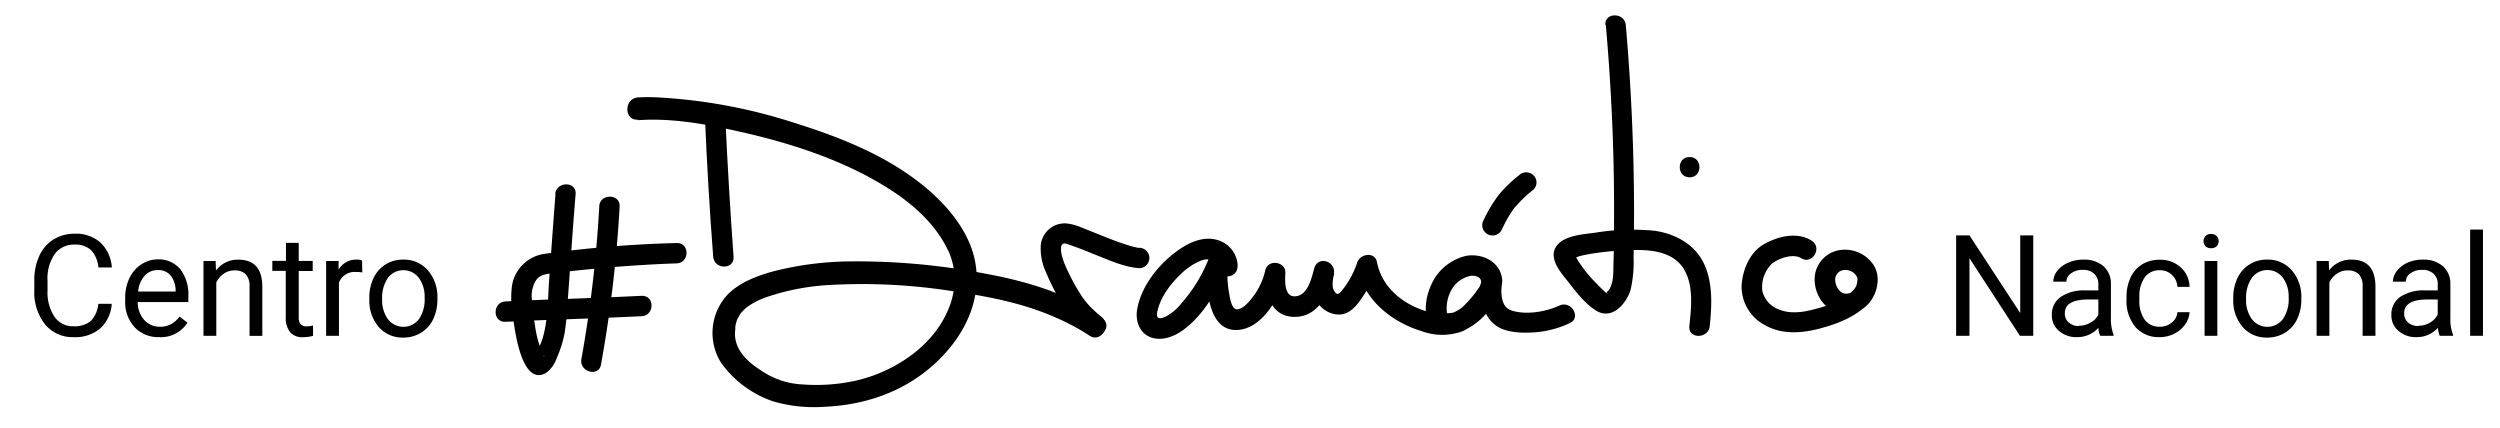 <svg xmlns="http://www.w3.org/2000/svg" id="bef9877f-4c07-4108-8fac-ee926433637b" data-name="Capa 1" viewBox="0 0 499.2 85.49"><path d="M110.92,38.82c-.45,5.68-.85,11.36-1.26,17-.29,3.87-.2,8-1.32,11.77-.34,1.11-.88,2.09-1.27,3.16,0-.1-.24.47-.28.39s2.08-.23,1.9-.06-.19-.22-.38-.59a21.31,21.31,0,0,1-1.5-5.65,36.43,36.43,0,0,1-.64-5.7,5.87,5.87,0,0,1,.61-2.73c.73-1.44,1.83-1.63,3.34-1.82,8.31-1,16.68-1.72,25-2,2.61-.08,2.62-4.15,0-4.06a232.8,232.8,0,0,0-26.24,2.14,7.62,7.62,0,0,0-6.7,6.81,22.66,22.66,0,0,0,.38,6.72c.35,2.44,1.79,13,6.51,10.24a6,6,0,0,0,2.08-2.9,23.15,23.15,0,0,0,1.61-5.13,57.83,57.83,0,0,0,.57-5.89c.54-7.25,1-14.5,1.61-21.75.2-2.61-3.87-2.6-4.07,0Z"></path><path d="M100.92,64.26c9.07-.48,18.15-.65,27.22-1.12,2.61-.13,2.62-4.2,0-4.07-9.07.48-18.15.65-27.22,1.12-2.6.13-2.62,4.2,0,4.07Z"></path><path d="M119.66,41.23a247.64,247.64,0,0,1-3.57,30.48c-.44,2.56,3.48,3.66,3.92,1.08a257.48,257.48,0,0,0,3.72-31.56c.12-2.61-4-2.61-4.07,0Z"></path><path d="M220.28,63.62c-.78-.7-1.58-1.39-2.32-2.12-.36-.35-.71-.72-1-1.1-.15-.17-.3-.35-.44-.53.24.31,0,0-.06-.09l-.34-.47A35.49,35.49,0,0,1,213.65,55a27.44,27.44,0,0,1-1.18-2.59c-.15-.4-.28-.81-.39-1.22l-.15-.61s-.09-.68-.06-.35c0-.29,0-.57,0-.86s.12-.48,0,0c0-.09,0-.2.07-.29s.2-.47.05-.16.08-.11.08-.11,0-.72-.09.11c0-.07.21-.19.25-.25-.32.49-.26.08-.08.08s.21-.1.25-.13c-.44.27-.14-.05.06,0s-.38,0-.15,0,.19,0,.28,0c.3,0,.6.12.13,0,2.12.65,4.15,1.51,6.21,2.33,2.71,1.07,5.6,2.39,8.54,2.6a2,2,0,1,0,0-4.07c-.53,0,.31.09-.25,0l-.8-.18c-.69-.17-1.37-.39-2.05-.62-1.5-.5-3-1.08-4.46-1.67s-2.68-1.08-4-1.6a10.09,10.09,0,0,0-3-.8,4.81,4.81,0,0,0-5.1,4.58,11.25,11.25,0,0,0,1.1,5.28,42.19,42.19,0,0,0,2.92,5.77,28.19,28.19,0,0,0,5.58,6.31c1.93,1.75,4.82-1.12,2.87-2.88Z"></path><path d="M303.32,35a25.37,25.37,0,0,0-4,3.85,27.52,27.52,0,0,0-3.07,5.1A2,2,0,1,0,299.8,46c.43-.89.87-1.78,1.37-2.64.21-.35.43-.71.66-1.05l.35-.51.18-.25c.23-.32-.32.39-.07.09a26.89,26.89,0,0,1,3.91-3.78,2,2,0,0,0,0-2.87,2.08,2.08,0,0,0-2.88,0Z"></path><path d="M320.65,5q1.23,13.89,1.55,27.82.15,7,.07,14.09,0,3.14-.11,6.26c0,1.53,0,3.31-.85,4.67-.05.08-.55.56-.58.64.06-.17.56.46,0,0,.32.32-.19-.16-.21-.18l-.54-.5c-.43-.4-.84-.81-1.24-1.24a25.88,25.88,0,0,1-4.1-5.28c-.06-.1-.27-.64-.28-.65.16,0-.28,1-.28,1a8.51,8.51,0,0,0,1.14-.42c.69-.2,1.39-.34,2.09-.47a59.54,59.54,0,0,1,8.84-.81c3.79-.09,8.22.4,10.24,4.07,1.82,3.29,1.31,7.55.94,11.12-.27,2.6,3.8,2.58,4.07,0,.42-4.13.66-8.52-1.11-12.39s-5.73-6.09-10-6.66a45.74,45.74,0,0,0-11.8.4c-2.39.32-6.6.56-7.9,3s1.31,5.22,2.64,6.92c1.54,2,3.36,4.35,5.54,5.67,3.15,1.89,6-1.44,6.83-4.2a24.8,24.8,0,0,0,.59-6.55q.09-4.22.1-8.45,0-18.94-1.65-37.84c-.23-2.59-4.3-2.61-4.07,0Z"></path><path d="M337.38,35.41c2.62,0,2.63-4.06,0-4.06s-2.62,4.06,0,4.06Z"></path><path d="M361.66,48c-2.88-1.76-6.71-.79-9.46.78s-4.19,4.95-4.43,8.09a8.68,8.68,0,0,0,4.56,8c3.42,2,7.51,1.7,11.19.69,3.16-.86,6.43-2.05,8.86-4.31,2.21-2.05,3.42-5.38,1.84-8.17A6.87,6.87,0,0,0,367,50a5.91,5.91,0,0,0-4.64,6.17c.17,3.36,2.68,6.48,6.2,6.54,3.88.07,6.74-3.82,6.31-7.5a2.1,2.1,0,0,0-2-2,2,2,0,0,0-2,2c.17,1.44-.45,3.47-2.24,3.43-1.21,0-2-1.31-2.13-2.34a1.93,1.93,0,0,1,1.73-2.38,2.57,2.57,0,0,1,2.66,1.58c.35,1.49-1,2.8-2.11,3.56a20,20,0,0,1-6.06,2.57c-2.37.67-5,1.15-7.41.2a5.23,5.23,0,0,1-3.4-3.7,6.52,6.52,0,0,1,1.91-5.48c1.39-1.1,4.22-2.09,5.85-1.09,2.24,1.37,4.29-2.15,2.06-3.51Z"></path><path d="M247.14,53.23a5.54,5.54,0,0,0-4.25-5.36c-2.56-.68-5.23.45-7.32,1.88-3.94,2.68-7.64,7.15-8.5,12-.41,2.31.47,4.9,2.9,5.67,2.08.66,4.36-.18,6.08-1.38,4.28-3,7.26-8.34,9.16-13.09l-4-.54c-.49,3.94-.33,13.35,5.44,13.48,5.25.11,8.92-6.5,10-10.84l-4-.54c-.11,3.77.94,8.58,5.6,8.76,4.91.19,7.08-4.59,8.17-8.59l-3.93-1.08c-.35,2.12-.71,4.47.4,6.45a5.15,5.15,0,0,0,4.56,2.76c2.06-.08,3.34-1.66,4.43-3.22A26.11,26.11,0,0,0,275,53.43h-3.93c1.23,6.45,6.8,10.86,12.82,12.7a11.89,11.89,0,0,0,8.19,0A13,13,0,0,0,296.88,62c1.78-2.21,4-4.74,2.67-7.75-1.11-2.52-4.07-3.58-6.66-3.19a10.11,10.11,0,0,0-6.59,4.8c-1.35,2.36-2.26,6-1,8.55,1.42,2.9,5.44,2.52,7.83,1.15a13.9,13.9,0,0,0,6.76-9L296,55.51c-.53,3.63-.16,8.15,3.57,10,2.08,1,4.89,1,7.14.83a19.8,19.8,0,0,0,6.74-1.82c2.38-1.08.31-4.59-2.06-3.51-2.75,1.25-6.57,1.93-9.54,1-2.18-.66-2.2-3.58-1.93-5.44a2.11,2.11,0,0,0-1.42-2.5,2,2,0,0,0-2.5,1.42,9.61,9.61,0,0,1-3.46,5.56,6.32,6.32,0,0,1-2.25,1.35,6.71,6.71,0,0,1-1,.13,1.19,1.19,0,0,1-.56-.07c.2.1.22.32.2,0A7.45,7.45,0,0,1,290,57.59a5.65,5.65,0,0,1,3.86-2.54c1.58,0,2.41.85,1.53,2.28a22.63,22.63,0,0,1-2.85,3.49c-2.41,2.53-5.28,2.21-8.4,1.12-4.44-1.53-8.28-4.83-9.18-9.59-.41-2.15-3.3-1.7-3.93,0a17.48,17.48,0,0,1-3.3,5.93c-.54.56-.83.57-1.31-.17-.59-.91-.23-2.48-.06-3.46.42-2.53-3.22-3.65-3.93-1.08-.52,1.92-1.29,5.49-3.85,5.6-2.2.1-2-3.24-1.92-4.69.07-2.28-3.46-2.78-4-.54a13.61,13.61,0,0,1-2,4.67c-.72,1-2.24,3.12-3.66,3.16-1.17,0-1.44-2.59-1.61-3.46a18.44,18.44,0,0,1-.11-5.93,2,2,0,0,0-1.77-2,2.08,2.08,0,0,0-2.23,1.46A29.56,29.56,0,0,1,236,60.45a10,10,0,0,1-3.28,2.79c-1.12.49-1.93.51-1.64-.92.57-2.91,2.67-5.71,4.8-7.67a12.26,12.26,0,0,1,4-2.64c1.11-.39,3.2-.43,3.16,1.22-.06,2.62,4,2.62,4.07,0Z"></path><path d="M140.78,23.81q.58,13.76,1.63,27.46c.2,2.6,4.27,2.62,4.07,0q-1-13.71-1.63-27.46c-.11-2.6-4.18-2.62-4.07,0Z"></path><path d="M127.41,24c6.74-.49,13.75.82,20.29,2.29,10,2.24,20.34,5.54,29.15,11,5,3.08,9.75,7.13,12.36,12.51a9.64,9.64,0,0,1,.76,1.88,13.72,13.72,0,0,1,.4,1.56,14.88,14.88,0,0,1-.75,7.88c-2.88,7.75-10.74,13-18.52,14.84a36.51,36.51,0,0,1-10.73.81,15.86,15.86,0,0,1-7.89-2.46c-3-1.85-6-4.39-5.7-8.19a6.82,6.82,0,0,0,.06-.68c-.05.37,0-.22,0-.3s.07-.35.12-.53a9,9,0,0,1,.31-1c-.18.47.31-.54.43-.74s.17-.26.18-.27c.14-.17.28-.32.43-.48a7.09,7.09,0,0,1,1-.9,15,15,0,0,1,3.66-1.86,46.49,46.49,0,0,1,12.64-2.45,115.76,115.76,0,0,1,25.76,1.42c6.65,1,13.35,2.35,19.52,5.12A41.79,41.79,0,0,1,217.51,67c2.37,1.62,4.59-2.22,2.24-3.83-6.93-4.75-15.12-7.1-23.3-8.58a135.34,135.34,0,0,0-27.09-2.39,64.34,64.34,0,0,0-14.63,1.9c-3.3.87-6.77,2.14-9.27,4.55A11.21,11.21,0,0,0,144,72.46a21.07,21.07,0,0,0,10.44,7.7,29.12,29.12,0,0,0,10.14,1.07c9.41-.4,18.11-3.83,24.42-11,4.59-5.2,7.24-12,5.49-19-1.23-4.88-4.57-9.2-8.23-12.53-7.72-7.05-17.86-11.12-27.71-14.19a106.53,106.53,0,0,0-27.22-5.06,36.6,36.6,0,0,0-3.92,0c-2.84.21-2.86,4.65,0,4.45Z"></path><path d="M22.32,60.67A7.34,7.34,0,0,1,20,65.59a7.67,7.67,0,0,1-5.26,1.73A7.08,7.08,0,0,1,9,64.77a10.27,10.27,0,0,1-2.15-6.83V56a11.52,11.52,0,0,1,1-4.92,7.53,7.53,0,0,1,2.84-3.27,7.9,7.9,0,0,1,4.25-1.14,7.28,7.28,0,0,1,5.14,1.79,7.46,7.46,0,0,1,2.25,4.95H19.65a5.81,5.81,0,0,0-1.49-3.49,4.55,4.55,0,0,0-3.23-1.08,4.75,4.75,0,0,0-4,1.88,8.63,8.63,0,0,0-1.44,5.35V58a8.87,8.87,0,0,0,1.36,5.21,4.44,4.44,0,0,0,3.83,1.94,5.15,5.15,0,0,0,3.39-1,5.56,5.56,0,0,0,1.56-3.49Z"></path><path d="M31.8,67.32a6.49,6.49,0,0,1-4.94-2A7.37,7.37,0,0,1,25,60v-.47a8.86,8.86,0,0,1,.85-4,6.62,6.62,0,0,1,2.37-2.74,6,6,0,0,1,3.31-1A5.6,5.6,0,0,1,36,53.75a8.35,8.35,0,0,1,1.61,5.5v1.06H27.5a5.36,5.36,0,0,0,1.29,3.57,4.09,4.09,0,0,0,3.14,1.36,4.55,4.55,0,0,0,2.3-.55,5.85,5.85,0,0,0,1.64-1.47l1.56,1.22A6.27,6.27,0,0,1,31.8,67.32Zm-.32-13.39a3.42,3.42,0,0,0-2.6,1.13,5.42,5.42,0,0,0-1.29,3.15h7.48V58a5,5,0,0,0-1-3A3.22,3.22,0,0,0,31.48,53.93Z"></path><path d="M43.05,52.11,43.13,54a5.42,5.42,0,0,1,4.47-2.15q4.74,0,4.78,5.34v9.87H49.83V57.16a3.44,3.44,0,0,0-.74-2.38A3,3,0,0,0,46.83,54a3.62,3.62,0,0,0-2.18.67,4.47,4.47,0,0,0-1.46,1.73V67.05H40.63V52.11Z"></path><path d="M59.65,48.5v3.61h2.79v2H59.65v9.27A2.13,2.13,0,0,0,60,64.71a1.59,1.59,0,0,0,1.28.45A6.34,6.34,0,0,0,62.51,65v2.06a7.58,7.58,0,0,1-2,.27,3.18,3.18,0,0,1-2.58-1,4.45,4.45,0,0,1-.87-2.94V54.09H54.38v-2H57.1V48.5Z"></path><path d="M72.34,54.4a8.16,8.16,0,0,0-1.25-.09,3.35,3.35,0,0,0-3.41,2.14v10.6H65.12V52.11h2.49l0,1.73a4,4,0,0,1,3.56-2,2.59,2.59,0,0,1,1.13.19Z"></path><path d="M73.75,59.44a8.78,8.78,0,0,1,.86-3.95,6.38,6.38,0,0,1,2.4-2.7,6.51,6.51,0,0,1,3.51-.95A6.3,6.3,0,0,1,85.46,54a8.16,8.16,0,0,1,1.88,5.62v.17a9,9,0,0,1-.83,3.92,6.4,6.4,0,0,1-2.39,2.7,6.67,6.67,0,0,1-3.57,1,6.28,6.28,0,0,1-4.92-2.11,8.06,8.06,0,0,1-1.88-5.59Zm2.56.3a6.37,6.37,0,0,0,1.16,4,3.89,3.89,0,0,0,6.17,0,6.93,6.93,0,0,0,1.15-4.27,6.36,6.36,0,0,0-1.17-4,3.87,3.87,0,0,0-6.15,0A6.94,6.94,0,0,0,76.31,59.74Z"></path><path d="M406,67.05h-2.66L393.26,51.56V67.05H390.6V47h2.66L403.4,62.51V47H406Z"></path><path d="M419.36,67.05a5.26,5.26,0,0,1-.36-1.58,5.67,5.67,0,0,1-4.25,1.85,5.23,5.23,0,0,1-3.62-1.25,4,4,0,0,1-1.42-3.16,4.21,4.21,0,0,1,1.78-3.63,8.35,8.35,0,0,1,5-1.29H419V56.82a2.87,2.87,0,0,0-.8-2.13,3.21,3.21,0,0,0-2.36-.8,3.73,3.73,0,0,0-2.29.69,2,2,0,0,0-.93,1.67H410a3.54,3.54,0,0,1,.79-2.16A5.55,5.55,0,0,1,413,52.44a7.36,7.36,0,0,1,3-.6A5.93,5.93,0,0,1,420,53.13a4.63,4.63,0,0,1,1.51,3.55v6.87a8.4,8.4,0,0,0,.53,3.28v.22Zm-4.24-2a4.54,4.54,0,0,0,2.28-.62A3.74,3.74,0,0,0,419,62.86V59.8h-2q-4.69,0-4.69,2.75a2.29,2.29,0,0,0,.8,1.87A3,3,0,0,0,415.12,65.1Z"></path><path d="M431.27,65.24a3.7,3.7,0,0,0,2.39-.83,2.89,2.89,0,0,0,1.13-2.07h2.42a4.65,4.65,0,0,1-.88,2.44,5.8,5.8,0,0,1-2.18,1.85,6.27,6.27,0,0,1-2.88.69,6.17,6.17,0,0,1-4.85-2,8.13,8.13,0,0,1-1.8-5.57v-.43a9.06,9.06,0,0,1,.8-3.88,6.11,6.11,0,0,1,2.3-2.64,6.58,6.58,0,0,1,3.54-.93,6,6,0,0,1,4.17,1.5,5.35,5.35,0,0,1,1.78,3.91h-2.42a3.52,3.52,0,0,0-1.09-2.38,3.39,3.39,0,0,0-2.44-.94,3.58,3.58,0,0,0-3,1.41,6.58,6.58,0,0,0-1.07,4v.48a6.42,6.42,0,0,0,1.07,4A3.59,3.59,0,0,0,431.27,65.24Z"></path><path d="M440,48.15a1.56,1.56,0,0,1,.38-1,1.46,1.46,0,0,1,1.13-.43,1.48,1.48,0,0,1,1.13.43,1.52,1.52,0,0,1,.39,1,1.48,1.48,0,0,1-.39,1,1.5,1.5,0,0,1-1.13.41,1.49,1.49,0,0,1-1.13-.41A1.51,1.51,0,0,1,440,48.15Zm2.76,18.9h-2.55V52.11h2.55Z"></path><path d="M445.94,59.44a8.78,8.78,0,0,1,.86-3.95,6.34,6.34,0,0,1,5.91-3.65A6.3,6.3,0,0,1,457.65,54a8.16,8.16,0,0,1,1.88,5.62v.17a9,9,0,0,1-.83,3.92,6.4,6.4,0,0,1-2.39,2.7,6.67,6.67,0,0,1-3.57,1,6.28,6.28,0,0,1-4.92-2.11,8.06,8.06,0,0,1-1.88-5.59Zm2.56.3a6.37,6.37,0,0,0,1.16,4,3.89,3.89,0,0,0,6.17,0A6.93,6.93,0,0,0,457,59.44a6.36,6.36,0,0,0-1.17-4,3.87,3.87,0,0,0-6.15,0A6.94,6.94,0,0,0,448.5,59.74Z"></path><path d="M465,52.11l.08,1.88a5.42,5.42,0,0,1,4.47-2.15q4.74,0,4.78,5.34v9.87h-2.56V57.16a3.44,3.44,0,0,0-.73-2.38,3,3,0,0,0-2.26-.78,3.62,3.62,0,0,0-2.18.67,4.5,4.5,0,0,0-1.47,1.73V67.05h-2.55V52.11Z"></path><path d="M487.16,67.05a5.26,5.26,0,0,1-.36-1.58,5.67,5.67,0,0,1-4.25,1.85,5.23,5.23,0,0,1-3.62-1.25,4,4,0,0,1-1.42-3.16,4.23,4.23,0,0,1,1.77-3.63,8.39,8.39,0,0,1,5-1.29h2.49V56.82a2.87,2.87,0,0,0-.8-2.13,3.21,3.21,0,0,0-2.36-.8,3.71,3.71,0,0,0-2.29.69,2,2,0,0,0-.93,1.67h-2.57a3.55,3.55,0,0,1,.8-2.16,5.55,5.55,0,0,1,2.15-1.65,7.33,7.33,0,0,1,3-.6,5.89,5.89,0,0,1,4,1.29,4.61,4.61,0,0,1,1.52,3.55v6.87a8.4,8.4,0,0,0,.53,3.28v.22Zm-4.24-2a4.54,4.54,0,0,0,2.28-.62,3.74,3.74,0,0,0,1.56-1.62V59.8h-2q-4.69,0-4.7,2.75a2.3,2.3,0,0,0,.81,1.87A3,3,0,0,0,482.92,65.1Z"></path><path d="M495.8,67.05h-2.56V45.84h2.56Z"></path></svg>